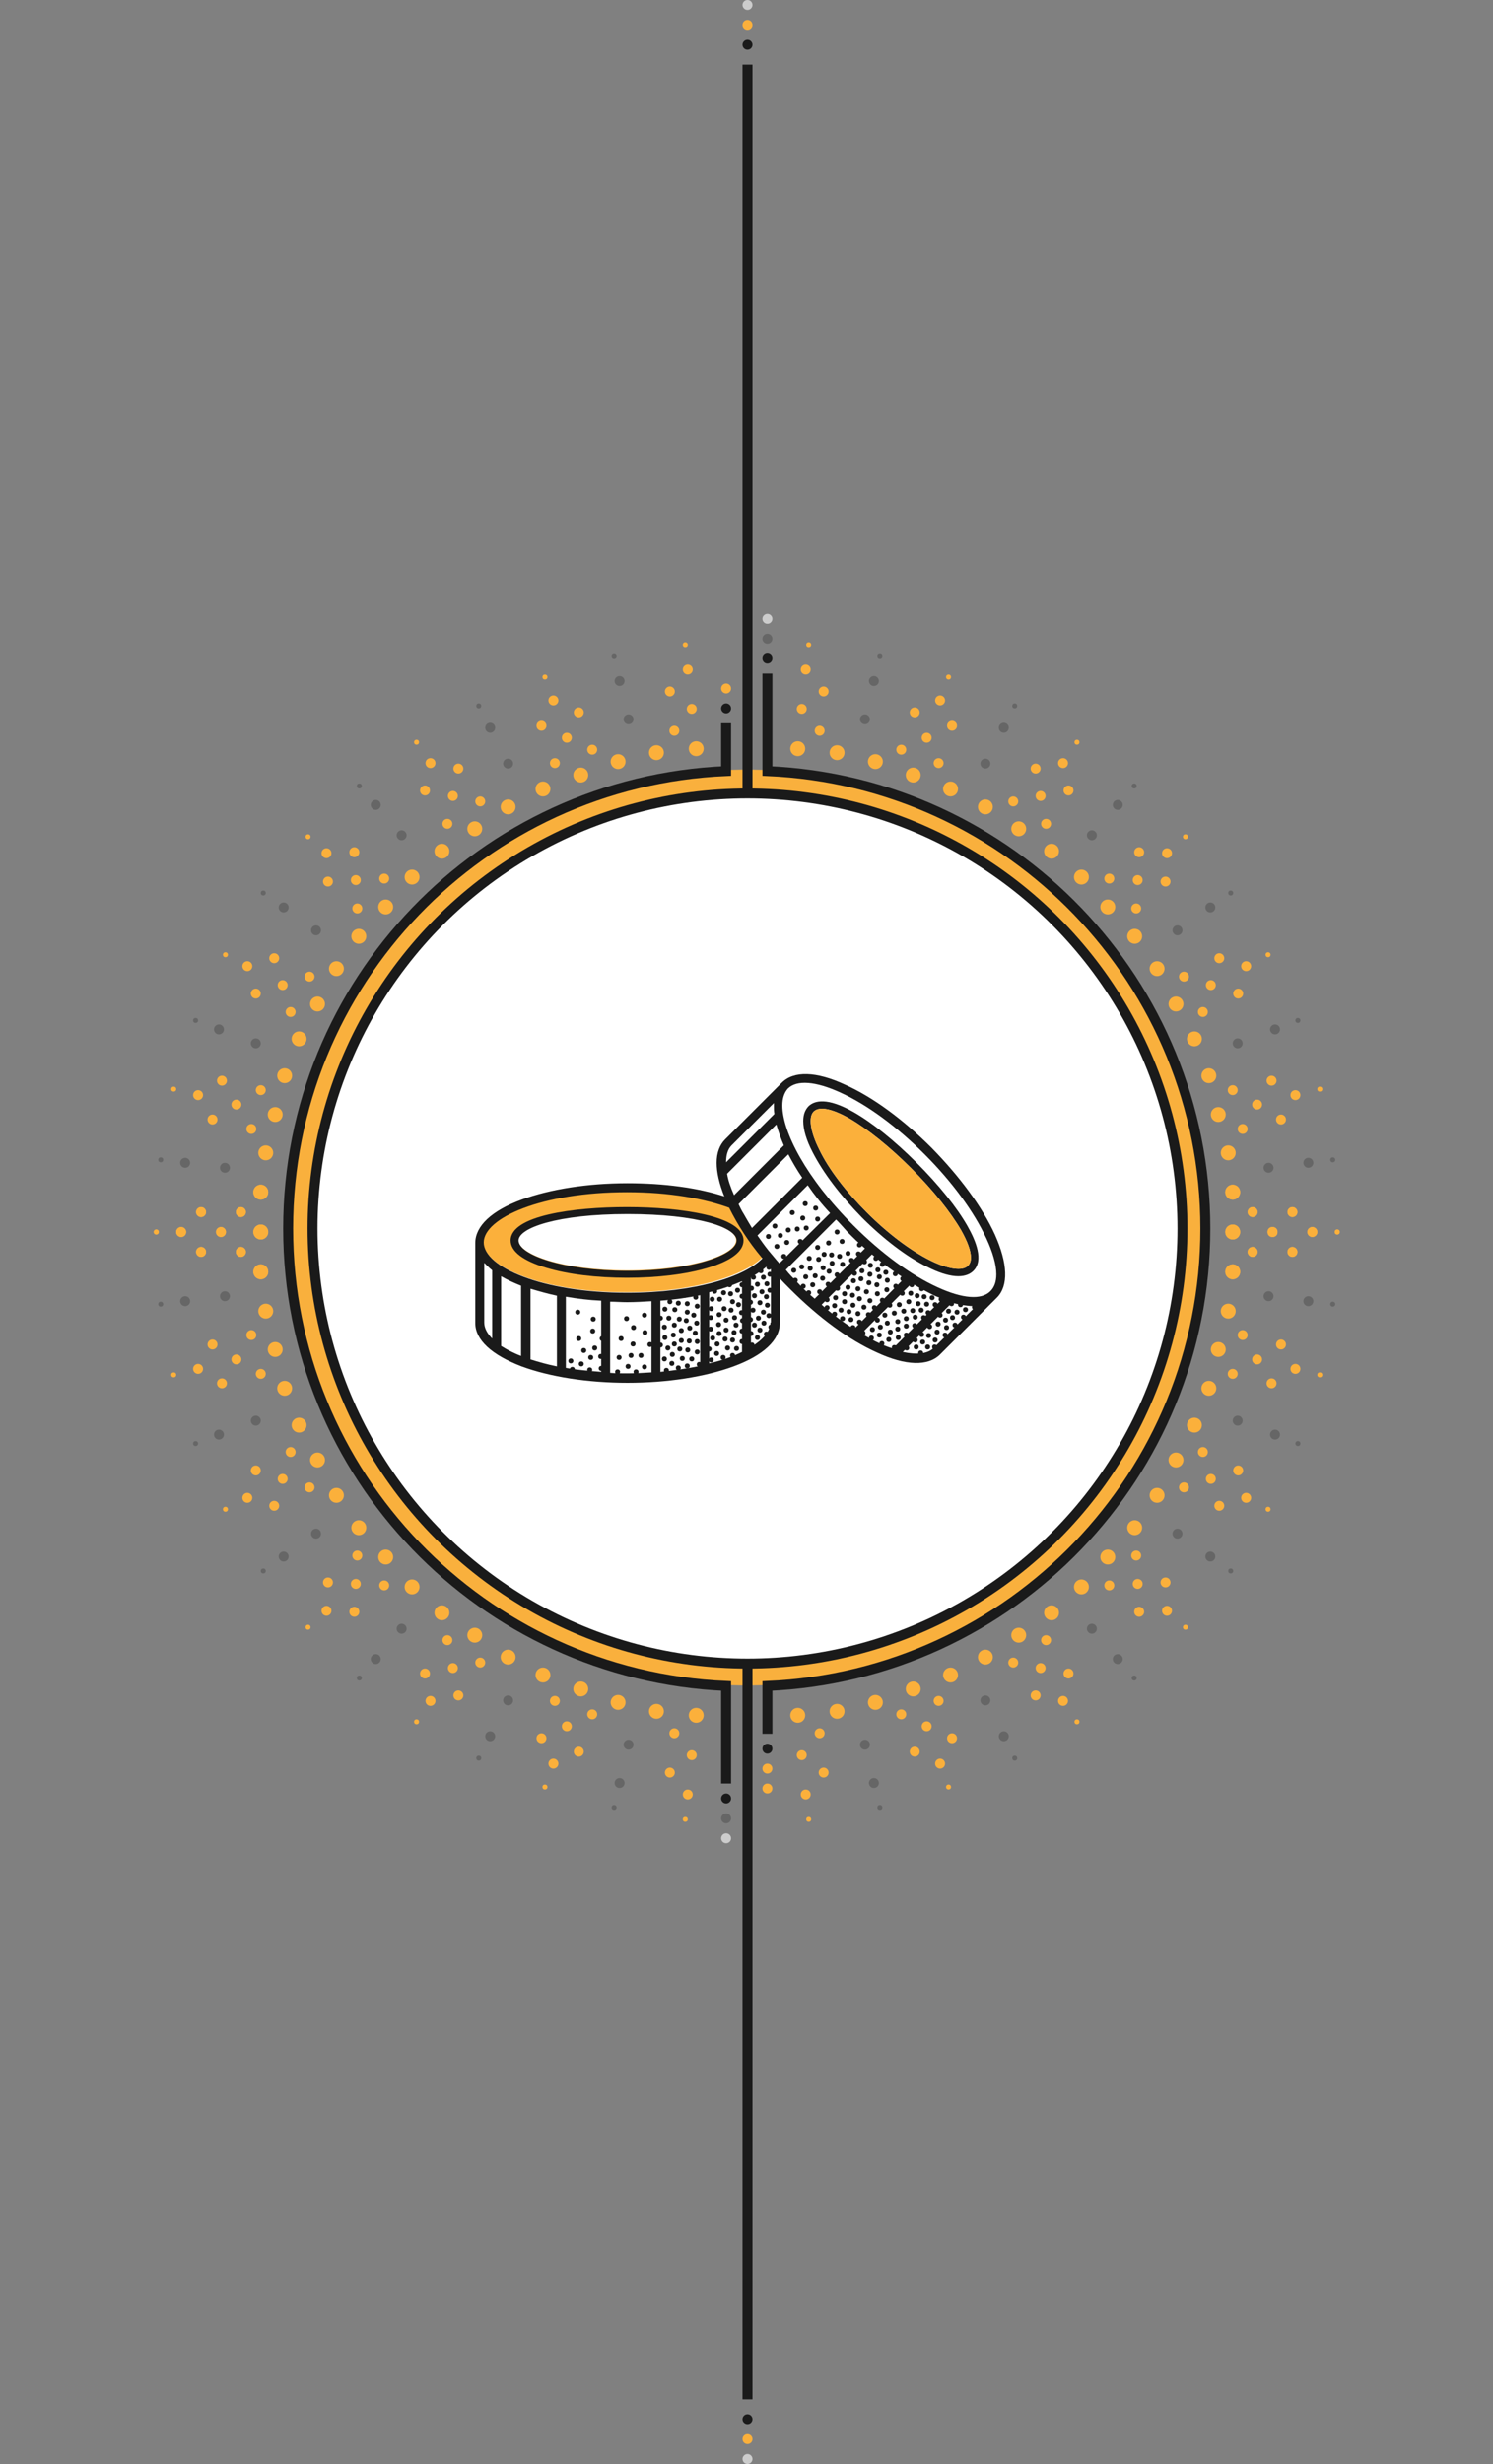 <?xml version="1.0" encoding="utf-8"?>
<!-- Generator: Adobe Illustrator 26.0.3, SVG Export Plug-In . SVG Version: 6.00 Build 0)  -->
<svg version="1.1" id="Ebene_1" xmlns="http://www.w3.org/2000/svg" xmlns:xlink="http://www.w3.org/1999/xlink" x="0px" y="0px"
	 viewBox="0 0 300 495" style="enable-background:new 0 0 300 495;" xml:space="preserve">
<rect x="0" y="0" width="300" height="495" fill="#808080" stroke="none"/>
<style type="text/css">
	.st0{fill:#F9B03D;}
	.st1{fill:#FFFFFF;stroke:#1A1A1A;stroke-width:2;stroke-miterlimit:10;}
	.st2{fill:none;stroke:#1A1A1A;stroke-width:2;stroke-miterlimit:10;}
	.st3{fill:#1A1A1A;}
	.st4{fill:#666666;}
	.st5{fill:#CCCCCC;}
	.st6{fill:#FBB03B;}
</style>
<g id="Ebene_1_00000183960065652900789990000008579135409807249571_">
	<circle class="st0" cx="150" cy="246.6" r="92"/>
	<circle class="st1" cx="150.2" cy="246.8" r="87.4"/>
	<path class="st2" d="M154.2,348.3v-9.6c49-2.1,88-42.4,88-91.9s-39.1-89.8-88-91.9v-19.6 M145.9,145.3v9.6c-49,2.1-88,42.4-88,91.9
		s39.1,89.8,88,91.9v19.6"/>
	<circle class="st3" cx="154.2" cy="132.3" r="1"/>
	<circle class="st4" cx="154.2" cy="128.3" r="1"/>
	<circle class="st5" cx="154.2" cy="124.3" r="1"/>
	<circle class="st3" cx="154.2" cy="351.3" r="1"/>
	<circle class="st3" cx="145.9" cy="361.3" r="1"/>
	<circle class="st4" cx="145.9" cy="365.3" r="1"/>
	<circle class="st5" cx="145.9" cy="369.3" r="1"/>
	<circle class="st3" cx="145.9" cy="142.3" r="1"/>
	<circle class="st6" cx="145.9" cy="138.3" r="1"/>
	<circle class="st6" cx="154.2" cy="355.3" r="1"/>
	<circle class="st6" cx="154.2" cy="359.3" r="1"/>
</g>
<g id="Ebene_2_00000022523134451743872510000004522416354995870908_">
	<circle class="st6" cx="247.7" cy="247.5" r="1.5"/>
	<path class="st6" d="M255.7,246.5c0.6,0,1,0.4,1,1s-0.4,1-1,1s-1-0.4-1-1S255.1,246.5,255.7,246.5z"/>
	<circle class="st6" cx="263.7" cy="247.5" r="1"/>
	<circle class="st6" cx="268.7" cy="247.5" r="0.5"/>
	<circle class="st6" cx="247.7" cy="255.5" r="1.5"/>
	<circle class="st6" cx="247.7" cy="239.5" r="1.5"/>
	<circle class="st6" cx="251.7" cy="251.5" r="1"/>
	<circle class="st6" cx="251.7" cy="243.5" r="1"/>
	<circle class="st6" cx="259.7" cy="251.5" r="1"/>
	<circle class="st6" cx="259.7" cy="243.5" r="1"/>
	<circle class="st6" cx="52.4" cy="247.5" r="1.5"/>
	<circle class="st6" cx="44.4" cy="247.5" r="1"/>
	<circle class="st6" cx="36.4" cy="247.5" r="1"/>
	<circle class="st6" cx="31.4" cy="247.5" r="0.5"/>
	<circle class="st6" cx="52.4" cy="239.5" r="1.5"/>
	<circle class="st6" cx="52.4" cy="255.5" r="1.5"/>
	<circle class="st6" cx="48.4" cy="243.5" r="1"/>
	<circle class="st6" cx="48.4" cy="251.5" r="1"/>
	<circle class="st6" cx="40.4" cy="243.5" r="1"/>
	<circle class="st6" cx="40.4" cy="251.5" r="1"/>
	<g>
		<circle class="st6" cx="244.8" cy="223.9" r="1.5"/>
		<circle class="st6" cx="252.6" cy="221.9" r="1"/>
		<circle class="st6" cx="260.3" cy="220" r="1"/>
		<circle class="st6" cx="265.2" cy="218.8" r="0.5"/>
		<circle class="st6" cx="246.8" cy="231.6" r="1.5"/>
		<circle class="st6" cx="242.9" cy="216.1" r="1.5"/>
		<circle class="st6" cx="249.7" cy="226.8" r="1"/>
		<circle class="st6" cx="247.7" cy="219" r="1"/>
		<circle class="st6" cx="257.4" cy="224.9" r="1"/>
		<circle class="st6" cx="255.5" cy="217.1" r="1"/>
		<g>
			<circle class="st6" cx="55.3" cy="271.1" r="1.5"/>
			<circle class="st6" cx="47.5" cy="273.1" r="1"/>
			<circle class="st6" cx="39.8" cy="275" r="1"/>
			<circle class="st6" cx="34.9" cy="276.2" r="0.5"/>
			<circle class="st6" cx="53.4" cy="263.4" r="1.5"/>
			<circle class="st6" cx="57.2" cy="278.9" r="1.5"/>
			<circle class="st6" cx="50.5" cy="268.2" r="1"/>
			<circle class="st6" cx="52.4" cy="276" r="1"/>
			<circle class="st6" cx="42.7" cy="270.1" r="1"/>
			<circle class="st6" cx="44.6" cy="277.9" r="1"/>
		</g>
	</g>
	<g>
		<circle class="st6" cx="236.3" cy="201.7" r="1.5"/>
		<circle class="st6" cx="243.3" cy="197.9" r="1"/>
		<circle class="st6" cx="250.4" cy="194.1" r="1"/>
		<circle class="st6" cx="254.8" cy="191.8" r="0.5"/>
		<circle class="st6" cx="240" cy="208.7" r="1.5"/>
		<circle class="st6" cx="232.5" cy="194.6" r="1.5"/>
		<circle class="st6" cx="241.7" cy="203.3" r="1"/>
		<circle class="st6" cx="237.9" cy="196.2" r="1"/>
		<circle class="st6" cx="248.8" cy="199.6" r="1"/>
		<circle class="st6" cx="245" cy="192.5" r="1"/>
		<g>
			<circle class="st6" cx="63.8" cy="293.3" r="1.5"/>
			<circle class="st6" cx="56.8" cy="297.1" r="1"/>
			<circle class="st6" cx="49.7" cy="300.9" r="1"/>
			<circle class="st6" cx="45.3" cy="303.2" r="0.5"/>
			<circle class="st6" cx="60.1" cy="286.3" r="1.5"/>
			<circle class="st6" cx="67.6" cy="300.4" r="1.5"/>
			<circle class="st6" cx="58.4" cy="291.7" r="1"/>
			<circle class="st6" cx="62.2" cy="298.8" r="1"/>
			<circle class="st6" cx="51.4" cy="295.4" r="1"/>
			<circle class="st6" cx="55.1" cy="302.5" r="1"/>
		</g>
	</g>
	<g>
		<circle class="st6" cx="222.6" cy="182.2" r="1.5"/>
		<circle class="st6" cx="228.6" cy="176.8" r="1"/>
		<circle class="st6" cx="234.5" cy="171.4" r="1"/>
		<circle class="st6" cx="238.2" cy="168.1" r="0.5"/>
		<circle class="st6" cx="228" cy="188.1" r="1.5"/>
		<circle class="st6" cx="217.3" cy="176.2" r="1.5"/>
		<circle class="st6" cx="228.3" cy="182.5" r="1"/>
		<circle class="st6" cx="222.9" cy="176.5" r="1"/>
		<circle class="st6" cx="234.2" cy="177.1" r="1"/>
		<circle class="st6" cx="228.9" cy="171.2" r="1"/>
		<g>
			<circle class="st6" cx="77.5" cy="312.8" r="1.5"/>
			<circle class="st6" cx="71.5" cy="318.2" r="1"/>
			<circle class="st6" cx="65.6" cy="323.6" r="1"/>
			<circle class="st6" cx="61.9" cy="326.9" r="0.5"/>
			<circle class="st6" cx="72.1" cy="306.9" r="1.5"/>
			<circle class="st6" cx="82.8" cy="318.8" r="1.5"/>
			<circle class="st6" cx="71.8" cy="312.5" r="1"/>
			<circle class="st6" cx="77.2" cy="318.5" r="1"/>
			<circle class="st6" cx="65.9" cy="317.9" r="1"/>
			<circle class="st6" cx="71.2" cy="323.8" r="1"/>
		</g>
	</g>
	<g>
		<circle class="st6" cx="204.7" cy="166.5" r="1.5"/>
		<circle class="st6" cx="209.1" cy="159.9" r="1"/>
		<circle class="st6" cx="213.6" cy="153.3" r="1"/>
		<circle class="st6" cx="216.4" cy="149.1" r="0.5"/>
		<circle class="st6" cx="211.3" cy="171" r="1.5"/>
		<circle class="st6" cx="198" cy="162.1" r="1.5"/>
		<circle class="st6" cx="210.2" cy="165.5" r="1"/>
		<circle class="st6" cx="203.6" cy="161" r="1"/>
		<circle class="st6" cx="214.7" cy="158.8" r="1"/>
		<circle class="st6" cx="208.1" cy="154.4" r="1"/>
		<g>
			<circle class="st6" cx="95.4" cy="328.5" r="1.5"/>
			<circle class="st6" cx="91" cy="335.1" r="1"/>
			<circle class="st6" cx="86.5" cy="341.7" r="1"/>
			<circle class="st6" cx="83.7" cy="345.9" r="0.5"/>
			<circle class="st6" cx="88.8" cy="324" r="1.5"/>
			<circle class="st6" cx="102.1" cy="332.9" r="1.5"/>
			<circle class="st6" cx="89.9" cy="329.5" r="1"/>
			<circle class="st6" cx="96.5" cy="334" r="1"/>
			<circle class="st6" cx="85.4" cy="336.2" r="1"/>
			<circle class="st6" cx="92.1" cy="340.6" r="1"/>
		</g>
	</g>
	<g>
		<circle class="st6" cx="183.5" cy="155.7" r="1.5"/>
		<circle class="st6" cx="186.2" cy="148.2" r="1"/>
		<circle class="st6" cx="188.9" cy="140.7" r="1"/>
		<circle class="st6" cx="190.6" cy="136" r="0.5"/>
		<circle class="st6" cx="191" cy="158.5" r="1.5"/>
		<circle class="st6" cx="175.9" cy="153" r="1.5"/>
		<circle class="st6" cx="188.6" cy="153.3" r="1"/>
		<circle class="st6" cx="181.1" cy="150.6" r="1"/>
		<circle class="st6" cx="191.3" cy="145.8" r="1"/>
		<circle class="st6" cx="183.8" cy="143.1" r="1"/>
		<g>
			<circle class="st6" cx="116.7" cy="339.3" r="1.5"/>
			<circle class="st6" cx="113.9" cy="346.8" r="1"/>
			<circle class="st6" cx="111.2" cy="354.3" r="1"/>
			<circle class="st6" cx="109.5" cy="359" r="0.5"/>
			<circle class="st6" cx="109.1" cy="336.5" r="1.5"/>
			<circle class="st6" cx="124.2" cy="342" r="1.5"/>
			<circle class="st6" cx="111.5" cy="341.7" r="1"/>
			<circle class="st6" cx="119" cy="344.4" r="1"/>
			<circle class="st6" cx="108.8" cy="349.2" r="1"/>
			<circle class="st6" cx="116.3" cy="351.9" r="1"/>
		</g>
	</g>
	<g>
		<circle class="st6" cx="52.4" cy="247.5" r="1.5"/>
		<circle class="st6" cx="44.4" cy="247.5" r="1"/>
		<circle class="st6" cx="36.4" cy="247.5" r="1"/>
		<circle class="st6" cx="31.4" cy="247.5" r="0.5"/>
		<circle class="st6" cx="52.4" cy="255.5" r="1.5"/>
		<circle class="st6" cx="52.4" cy="239.5" r="1.5"/>
		<circle class="st6" cx="48.4" cy="251.5" r="1"/>
		<circle class="st6" cx="48.4" cy="243.5" r="1"/>
		<circle class="st6" cx="40.4" cy="251.5" r="1"/>
		<circle class="st6" cx="40.4" cy="243.5" r="1"/>
		<g>
			<circle class="st6" cx="247.7" cy="247.5" r="1.5"/>
			<path class="st6" d="M255.7,246.5c0.6,0,1,0.4,1,1s-0.4,1-1,1s-1-0.4-1-1S255.1,246.5,255.7,246.5z"/>
			<circle class="st6" cx="263.7" cy="247.5" r="1"/>
			<circle class="st6" cx="268.7" cy="247.5" r="0.5"/>
			<circle class="st6" cx="247.7" cy="239.5" r="1.5"/>
			<circle class="st6" cx="247.7" cy="255.5" r="1.5"/>
			<circle class="st6" cx="251.7" cy="243.5" r="1"/>
			<circle class="st6" cx="251.7" cy="251.5" r="1"/>
			<circle class="st6" cx="259.7" cy="243.5" r="1"/>
			<circle class="st6" cx="259.7" cy="251.5" r="1"/>
		</g>
	</g>
	<g>
		<circle class="st6" cx="55.3" cy="223.9" r="1.5"/>
		<circle class="st6" cx="47.5" cy="221.9" r="1"/>
		<circle class="st6" cx="39.8" cy="220" r="1"/>
		<circle class="st6" cx="34.9" cy="218.8" r="0.5"/>
		<circle class="st6" cx="53.4" cy="231.6" r="1.5"/>
		<circle class="st6" cx="57.2" cy="216.1" r="1.5"/>
		<circle class="st6" cx="50.5" cy="226.8" r="1"/>
		<circle class="st6" cx="52.4" cy="219" r="1"/>
		<circle class="st6" cx="42.7" cy="224.9" r="1"/>
		<circle class="st6" cx="44.6" cy="217.1" r="1"/>
		<g>
			<circle class="st6" cx="244.8" cy="271.1" r="1.5"/>
			<circle class="st6" cx="252.6" cy="273.1" r="1"/>
			<circle class="st6" cx="260.3" cy="275" r="1"/>
			<circle class="st6" cx="265.2" cy="276.2" r="0.5"/>
			<circle class="st6" cx="246.8" cy="263.4" r="1.5"/>
			<circle class="st6" cx="242.9" cy="278.9" r="1.5"/>
			<circle class="st6" cx="249.7" cy="268.2" r="1"/>
			<circle class="st6" cx="247.7" cy="276" r="1"/>
			<circle class="st6" cx="257.4" cy="270.1" r="1"/>
			<circle class="st6" cx="255.5" cy="277.9" r="1"/>
		</g>
	</g>
	<g>
		<circle class="st6" cx="63.8" cy="201.7" r="1.5"/>
		<circle class="st6" cx="56.8" cy="197.9" r="1"/>
		<circle class="st6" cx="49.7" cy="194.1" r="1"/>
		<circle class="st6" cx="45.3" cy="191.8" r="0.5"/>
		<circle class="st6" cx="60.1" cy="208.7" r="1.5"/>
		<circle class="st6" cx="67.6" cy="194.6" r="1.5"/>
		<circle class="st6" cx="58.4" cy="203.3" r="1"/>
		<circle class="st6" cx="62.2" cy="196.2" r="1"/>
		<circle class="st6" cx="51.4" cy="199.6" r="1"/>
		<circle class="st6" cx="55.1" cy="192.5" r="1"/>
		<g>
			<circle class="st6" cx="236.3" cy="293.3" r="1.5"/>
			<circle class="st6" cx="243.3" cy="297.1" r="1"/>
			<circle class="st6" cx="250.4" cy="300.9" r="1"/>
			<circle class="st6" cx="254.8" cy="303.2" r="0.5"/>
			<circle class="st6" cx="240" cy="286.3" r="1.5"/>
			<circle class="st6" cx="232.5" cy="300.4" r="1.5"/>
			<circle class="st6" cx="241.7" cy="291.7" r="1"/>
			<circle class="st6" cx="237.9" cy="298.8" r="1"/>
			<circle class="st6" cx="248.8" cy="295.4" r="1"/>
			<circle class="st6" cx="245" cy="302.5" r="1"/>
		</g>
	</g>
	<g>
		<circle class="st6" cx="77.5" cy="182.2" r="1.5"/>
		<circle class="st6" cx="71.5" cy="176.8" r="1"/>
		<circle class="st6" cx="65.6" cy="171.4" r="1"/>
		<circle class="st6" cx="61.9" cy="168.1" r="0.5"/>
		<circle class="st6" cx="72.1" cy="188.1" r="1.5"/>
		<circle class="st6" cx="82.8" cy="176.2" r="1.5"/>
		<circle class="st6" cx="71.8" cy="182.5" r="1"/>
		<circle class="st6" cx="77.2" cy="176.5" r="1"/>
		<circle class="st6" cx="65.9" cy="177.1" r="1"/>
		<circle class="st6" cx="71.2" cy="171.2" r="1"/>
		<g>
			<circle class="st6" cx="222.6" cy="312.8" r="1.5"/>
			<circle class="st6" cx="228.6" cy="318.2" r="1"/>
			<circle class="st6" cx="234.5" cy="323.6" r="1"/>
			<circle class="st6" cx="238.2" cy="326.9" r="0.5"/>
			<circle class="st6" cx="228" cy="306.9" r="1.5"/>
			<circle class="st6" cx="217.3" cy="318.8" r="1.5"/>
			<circle class="st6" cx="228.3" cy="312.5" r="1"/>
			<circle class="st6" cx="222.9" cy="318.5" r="1"/>
			<circle class="st6" cx="234.2" cy="317.9" r="1"/>
			<circle class="st6" cx="228.9" cy="323.8" r="1"/>
		</g>
	</g>
	<g>
		<circle class="st6" cx="95.4" cy="166.5" r="1.5"/>
		<circle class="st6" cx="91" cy="159.9" r="1"/>
		<circle class="st6" cx="86.5" cy="153.3" r="1"/>
		<circle class="st6" cx="83.7" cy="149.1" r="0.5"/>
		<circle class="st6" cx="88.8" cy="171" r="1.5"/>
		<circle class="st6" cx="102.1" cy="162.1" r="1.5"/>
		<circle class="st6" cx="89.9" cy="165.5" r="1"/>
		<circle class="st6" cx="96.5" cy="161" r="1"/>
		<circle class="st6" cx="85.4" cy="158.8" r="1"/>
		<circle class="st6" cx="92.1" cy="154.4" r="1"/>
		<g>
			<circle class="st6" cx="204.7" cy="328.5" r="1.5"/>
			<circle class="st6" cx="209.1" cy="335.1" r="1"/>
			<circle class="st6" cx="213.6" cy="341.7" r="1"/>
			<circle class="st6" cx="216.4" cy="345.9" r="0.5"/>
			<circle class="st6" cx="211.3" cy="324" r="1.5"/>
			<circle class="st6" cx="198" cy="332.9" r="1.5"/>
			<circle class="st6" cx="210.2" cy="329.5" r="1"/>
			<circle class="st6" cx="203.6" cy="334" r="1"/>
			<circle class="st6" cx="214.7" cy="336.2" r="1"/>
			<circle class="st6" cx="208.1" cy="340.6" r="1"/>
		</g>
	</g>
	<g>
		<circle class="st6" cx="116.7" cy="155.7" r="1.5"/>
		<circle class="st6" cx="113.9" cy="148.2" r="1"/>
		<circle class="st6" cx="111.2" cy="140.7" r="1"/>
		<circle class="st6" cx="109.5" cy="136" r="0.5"/>
		<circle class="st6" cx="109.1" cy="158.5" r="1.5"/>
		<circle class="st6" cx="124.2" cy="153" r="1.5"/>
		<circle class="st6" cx="111.5" cy="153.3" r="1"/>
		<circle class="st6" cx="119" cy="150.6" r="1"/>
		<circle class="st6" cx="108.8" cy="145.8" r="1"/>
		<circle class="st6" cx="116.3" cy="143.1" r="1"/>
		<g>
			<circle class="st6" cx="183.5" cy="339.3" r="1.5"/>
			<circle class="st6" cx="186.2" cy="346.8" r="1"/>
			<circle class="st6" cx="188.9" cy="354.3" r="1"/>
			<circle class="st6" cx="190.6" cy="359" r="0.5"/>
			<circle class="st6" cx="191" cy="336.5" r="1.5"/>
			<circle class="st6" cx="175.9" cy="342" r="1.5"/>
			<circle class="st6" cx="188.6" cy="341.7" r="1"/>
			<circle class="st6" cx="181.1" cy="344.4" r="1"/>
			<circle class="st6" cx="191.3" cy="349.2" r="1"/>
			<circle class="st6" cx="183.8" cy="351.9" r="1"/>
		</g>
	</g>
	<g>
		<circle class="st6" cx="160.3" cy="150.4" r="1.5"/>
		<circle class="st6" cx="161.1" cy="142.4" r="1"/>
		<circle class="st6" cx="161.9" cy="134.5" r="1"/>
		<circle class="st6" cx="162.5" cy="129.5" r="0.5"/>
		<circle class="st6" cx="168.2" cy="151.2" r="1.5"/>
		<circle class="st6" cx="164.7" cy="146.8" r="1"/>
		<circle class="st6" cx="165.5" cy="138.9" r="1"/>
		<g>
			<circle class="st6" cx="139.9" cy="344.6" r="1.5"/>
			<circle class="st6" cx="139" cy="352.6" r="1"/>
			<circle class="st6" cx="138.2" cy="360.5" r="1"/>
			<circle class="st6" cx="137.7" cy="365.5" r="0.5"/>
			<circle class="st6" cx="131.9" cy="343.8" r="1.5"/>
			<circle class="st6" cx="135.5" cy="348.2" r="1"/>
			<circle class="st6" cx="134.6" cy="356.1" r="1"/>
		</g>
	</g>
	<g>
		<circle class="st6" cx="139.9" cy="150.4" r="1.5"/>
		<circle class="st6" cx="139" cy="142.4" r="1"/>
		<circle class="st6" cx="138.2" cy="134.5" r="1"/>
		<circle class="st6" cx="137.7" cy="129.5" r="0.5"/>
		<circle class="st6" cx="131.9" cy="151.2" r="1.5"/>
		<circle class="st6" cx="135.5" cy="146.8" r="1"/>
		<circle class="st6" cx="134.6" cy="138.9" r="1"/>
		<g>
			<circle class="st6" cx="160.3" cy="344.6" r="1.5"/>
			<circle class="st6" cx="161.1" cy="352.6" r="1"/>
			<circle class="st6" cx="161.9" cy="360.5" r="1"/>
			<circle class="st6" cx="162.5" cy="365.5" r="0.5"/>
			<circle class="st6" cx="168.2" cy="343.8" r="1.5"/>
			<circle class="st6" cx="164.7" cy="348.2" r="1"/>
			<circle class="st6" cx="165.5" cy="356.1" r="1"/>
		</g>
	</g>
	<g>
		<circle class="st4" cx="45.2" cy="234.6" r="1"/>
		<circle class="st4" cx="37.2" cy="233.6" r="1"/>
		<circle class="st4" cx="32.3" cy="233" r="0.5"/>
		<circle class="st4" cx="254.9" cy="260.4" r="1"/>
		<circle class="st4" cx="262.9" cy="261.4" r="1"/>
		<circle class="st4" cx="267.8" cy="262" r="0.5"/>
		<g>
			<circle class="st4" cx="51.4" cy="209.6" r="1"/>
			<circle class="st4" cx="44" cy="206.8" r="1"/>
			<circle class="st4" cx="39.3" cy="205" r="0.5"/>
			<circle class="st4" cx="248.7" cy="285.4" r="1"/>
			<circle class="st4" cx="256.2" cy="288.2" r="1"/>
			<circle class="st4" cx="260.8" cy="290" r="0.5"/>
		</g>
		<g>
			<circle class="st4" cx="63.5" cy="186.9" r="1"/>
			<circle class="st4" cx="57" cy="182.3" r="1"/>
			<circle class="st4" cx="52.9" cy="179.4" r="0.5"/>
			<circle class="st4" cx="236.6" cy="308.1" r="1"/>
			<circle class="st4" cx="243.2" cy="312.7" r="1"/>
			<circle class="st4" cx="247.3" cy="315.6" r="0.5"/>
		</g>
		<g>
			<circle class="st4" cx="80.7" cy="167.8" r="1"/>
			<circle class="st4" cx="75.5" cy="161.7" r="1"/>
			<circle class="st4" cx="72.2" cy="157.9" r="0.5"/>
			<circle class="st4" cx="219.4" cy="327.2" r="1"/>
			<circle class="st4" cx="224.6" cy="333.3" r="1"/>
			<circle class="st4" cx="227.9" cy="337.1" r="0.5"/>
		</g>
		<g>
			<circle class="st4" cx="102.1" cy="153.4" r="1"/>
			<circle class="st4" cx="98.5" cy="146.2" r="1"/>
			<circle class="st4" cx="96.2" cy="141.8" r="0.5"/>
			<circle class="st4" cx="198" cy="341.6" r="1"/>
			<circle class="st4" cx="201.7" cy="348.8" r="1"/>
			<circle class="st4" cx="203.9" cy="353.2" r="0.5"/>
		</g>
		<g>
			<circle class="st4" cx="126.3" cy="144.5" r="1"/>
			<circle class="st4" cx="124.5" cy="136.8" r="1"/>
			<circle class="st4" cx="123.4" cy="131.9" r="0.5"/>
			<circle class="st4" cx="173.8" cy="350.5" r="1"/>
			<circle class="st4" cx="175.6" cy="358.2" r="1"/>
			<circle class="st4" cx="176.8" cy="363.1" r="0.5"/>
		</g>
		<g>
			<circle class="st4" cx="254.9" cy="234.6" r="1"/>
			<circle class="st4" cx="262.9" cy="233.6" r="1"/>
			<circle class="st4" cx="267.8" cy="233" r="0.5"/>
			<circle class="st4" cx="45.2" cy="260.4" r="1"/>
			<circle class="st4" cx="37.2" cy="261.4" r="1"/>
			<circle class="st4" cx="32.3" cy="262" r="0.5"/>
			<g>
				<circle class="st4" cx="248.7" cy="209.6" r="1"/>
				<circle class="st4" cx="256.2" cy="206.8" r="1"/>
				<circle class="st4" cx="260.8" cy="205" r="0.5"/>
				<circle class="st4" cx="51.4" cy="285.4" r="1"/>
				<circle class="st4" cx="44" cy="288.2" r="1"/>
				<circle class="st4" cx="39.3" cy="290" r="0.5"/>
			</g>
			<g>
				<circle class="st4" cx="236.6" cy="186.9" r="1"/>
				<circle class="st4" cx="243.2" cy="182.3" r="1"/>
				<circle class="st4" cx="247.3" cy="179.4" r="0.5"/>
				<circle class="st4" cx="63.5" cy="308.1" r="1"/>
				<circle class="st4" cx="57" cy="312.7" r="1"/>
				<circle class="st4" cx="52.9" cy="315.6" r="0.5"/>
			</g>
			<g>
				<circle class="st4" cx="219.4" cy="167.8" r="1"/>
				<circle class="st4" cx="224.6" cy="161.7" r="1"/>
				<circle class="st4" cx="227.9" cy="157.9" r="0.5"/>
				<circle class="st4" cx="80.7" cy="327.2" r="1"/>
				<circle class="st4" cx="75.5" cy="333.3" r="1"/>
				<circle class="st4" cx="72.2" cy="337.1" r="0.5"/>
			</g>
			<g>
				<circle class="st4" cx="198" cy="153.4" r="1"/>
				<circle class="st4" cx="201.7" cy="146.2" r="1"/>
				<circle class="st4" cx="203.9" cy="141.8" r="0.5"/>
				<circle class="st4" cx="102.1" cy="341.6" r="1"/>
				<circle class="st4" cx="98.5" cy="348.8" r="1"/>
				<circle class="st4" cx="96.2" cy="353.2" r="0.5"/>
			</g>
			<g>
				<circle class="st4" cx="173.8" cy="144.5" r="1"/>
				<circle class="st4" cx="175.6" cy="136.8" r="1"/>
				<circle class="st4" cx="176.8" cy="131.9" r="0.5"/>
				<circle class="st4" cx="126.3" cy="350.5" r="1"/>
				<circle class="st4" cx="124.5" cy="358.2" r="1"/>
				<circle class="st4" cx="123.4" cy="363.1" r="0.5"/>
			</g>
		</g>
	</g>
</g>
<g>
	<circle class="st3" cx="154.5" cy="264.3" r="0.5"/>
	<circle class="st3" cx="153.4" cy="263.6" r="0.5"/>
	<circle class="st3" cx="154.2" cy="262.2" r="0.5"/>
	<circle class="st3" cx="154" cy="260.5" r="0.5"/>
	<circle class="st3" cx="153.5" cy="265.8" r="0.5"/>
	<circle class="st3" cx="154.9" cy="266.6" r="0.5"/>
	<circle class="st3" cx="150.9" cy="267.9" r="0.5"/>
	<circle class="st3" cx="150.8" cy="265.1" r="0.5"/>
	<circle class="st3" cx="152.4" cy="264.8" r="0.5"/>
	<circle class="st3" cx="151.6" cy="266.2" r="0.5"/>
	<circle class="st3" cx="149.1" cy="269.5" r="0.5"/>
	<circle class="st3" cx="148" cy="270.9" r="0.5"/>
	<circle class="st3" cx="146.2" cy="270.8" r="0.5"/>
	<circle class="st3" cx="144" cy="271.9" r="0.5"/>
	<circle class="st3" cx="144.1" cy="270" r="0.5"/>
	<circle class="st3" cx="142.5" cy="271" r="0.5"/>
	<circle class="st3" cx="128.8" cy="272.3" r="0.5"/>
	<circle class="st3" cx="126.2" cy="274.5" r="0.5"/>
	<circle class="st3" cx="142.9" cy="273.2" r="0.5"/>
	<circle class="st3" cx="129.5" cy="274.6" r="0.5"/>
	<circle class="st3" cx="145.3" cy="272.7" r="0.5"/>
	<circle class="st3" cx="145.7" cy="269" r="0.5"/>
	<circle class="st3" cx="144.4" cy="266.1" r="0.5"/>
	<circle class="st3" cx="142.8" cy="267" r="0.5"/>
	<circle class="st3" cx="144.5" cy="267.9" r="0.5"/>
	<circle class="st3" cx="143.2" cy="268.8" r="0.5"/>
	<circle class="st3" cx="130.6" cy="270.1" r="0.5"/>
	<circle class="st3" cx="127.2" cy="270" r="0.5"/>
	<circle class="st3" cx="144.5" cy="264.1" r="0.5"/>
	<circle class="st3" cx="142.8" cy="264.7" r="0.5"/>
	<circle class="st3" cx="145.5" cy="262.9" r="0.5"/>
	<circle class="st3" cx="144.6" cy="261" r="0.5"/>
	<circle class="st3" cx="143.1" cy="261" r="0.5"/>
	<circle class="st3" cx="145.4" cy="259.7" r="0.5"/>
	<circle class="st3" cx="146.8" cy="259.9" r="0.5"/>
	<circle class="st3" cx="146.6" cy="258.1" r="0.5"/>
	<circle class="st3" cx="143.6" cy="259.4" r="0.5"/>
	<circle class="st3" cx="142.9" cy="262.9" r="0.5"/>
	<circle class="st3" cx="126.8" cy="272.3" r="0.5"/>
	<circle class="st3" cx="129.6" cy="267.7" r="0.5"/>
	<circle class="st3" cx="124.8" cy="268.9" r="0.5"/>
	<circle class="st3" cx="127.3" cy="266.7" r="0.5"/>
	<circle class="st3" cx="127.8" cy="275.6" r="0.5"/>
	<circle class="st3" cx="129.5" cy="264.2" r="0.5"/>
	<circle class="st3" cx="125.9" cy="264.9" r="0.5"/>
	<circle class="st3" cx="119.1" cy="267.4" r="0.5"/>
	<circle class="st3" cx="121" cy="268.9" r="0.5"/>
	<circle class="st3" cx="116.3" cy="268.9" r="0.5"/>
	<circle class="st3" cx="119.2" cy="265" r="0.5"/>
	<circle class="st3" cx="116.1" cy="263.6" r="0.5"/>
	<circle class="st3" cx="117.3" cy="271.3" r="0.5"/>
	<circle class="st3" cx="119.5" cy="270.8" r="0.5"/>
	<circle class="st3" cx="120.7" cy="272.5" r="0.5"/>
	<circle class="st3" cx="116.8" cy="274" r="0.5"/>
	<circle class="st3" cx="115" cy="275.1" r="0.5"/>
	<circle class="st3" cx="118.7" cy="272.7" r="0.5"/>
	<circle class="st3" cx="118.5" cy="275.2" r="0.5"/>
	<circle class="st3" cx="120.8" cy="274.9" r="0.5"/>
	<circle class="st3" cx="114.7" cy="273.4" r="0.5"/>
	<circle class="st3" cx="124.4" cy="272.7" r="0.5"/>
	<circle class="st3" cx="124.1" cy="275.6" r="0.5"/>
	<circle class="st3" cx="149.1" cy="267.4" r="0.5"/>
	<circle class="st3" cx="147.5" cy="267.7" r="0.5"/>
	<circle class="st3" cx="147.2" cy="269.2" r="0.5"/>
	<circle class="st3" cx="147.9" cy="266.2" r="0.5"/>
	<circle class="st3" cx="149.2" cy="265.3" r="0.5"/>
	<circle class="st3" cx="146.9" cy="263.2" r="0.5"/>
	<circle class="st3" cx="147.2" cy="261.5" r="0.5"/>
	<circle class="st3" cx="153.4" cy="256.6" r="0.5"/>
	<circle class="st3" cx="152.9" cy="255.3" r="0.5"/>
	<circle class="st3" cx="154.7" cy="256" r="0.5"/>
	<circle class="st3" cx="154.1" cy="257.9" r="0.5"/>
	<circle class="st3" cx="153.1" cy="259.5" r="0.5"/>
	<circle class="st3" cx="151" cy="258.8" r="0.5"/>
	<circle class="st3" cx="152.2" cy="258" r="0.5"/>
	<circle class="st3" cx="151.4" cy="256.6" r="0.5"/>
	<circle class="st3" cx="154.5" cy="254.6" r="0.5"/>
	<circle class="st3" cx="154.7" cy="259.2" r="0.5"/>
	<circle class="st3" cx="148.2" cy="259.2" r="0.5"/>
	<circle class="st3" cx="149.1" cy="258.1" r="0.5"/>
	<circle class="st3" cx="145.9" cy="267.2" r="0.5"/>
	<circle class="st3" cx="145.9" cy="265.2" r="0.5"/>
	<circle class="st3" cx="149" cy="263.7" r="0.5"/>
	<circle class="st3" cx="147.6" cy="264.7" r="0.5"/>
	<circle class="st3" cx="149.1" cy="260.4" r="0.5"/>
	<circle class="st3" cx="148.4" cy="262.1" r="0.5"/>
	<circle class="st3" cx="151.3" cy="263.2" r="0.5"/>
	<circle class="st3" cx="147.2" cy="272.3" r="0.5"/>
	<circle class="st3" cx="154" cy="268" r="0.5"/>
	<circle class="st3" cx="151.1" cy="270.2" r="0.5"/>
	<circle class="st3" cx="152.7" cy="267.2" r="0.5"/>
	<circle class="st3" cx="152.2" cy="268.7" r="0.5"/>
	<circle class="st3" cx="152.7" cy="261.7" r="0.5"/>
	<circle class="st3" cx="150.8" cy="261.6" r="0.5"/>
	<circle class="st3" cx="151.6" cy="260.3" r="0.5"/>
	<circle class="st3" cx="187.8" cy="270.6" r="0.5"/>
	<circle class="st3" cx="182.2" cy="270.8" r="0.5"/>
	<circle class="st3" cx="184.1" cy="270.6" r="0.5"/>
	<circle class="st3" cx="178.6" cy="269.1" r="0.5"/>
	<circle class="st3" cx="175.1" cy="268.8" r="0.5"/>
	<circle class="st3" cx="179.7" cy="270.7" r="0.5"/>
	<circle class="st3" cx="177.2" cy="269.9" r="0.5"/>
	<circle class="st3" cx="182.1" cy="268.2" r="0.5"/>
	<circle class="st3" cx="182.1" cy="266.4" r="0.5"/>
	<circle class="st3" cx="183.8" cy="266.3" r="0.5"/>
	<circle class="st3" cx="178.9" cy="267.6" r="0.5"/>
	<circle class="st3" cx="176.9" cy="266.6" r="0.5"/>
	<circle class="st3" cx="184.3" cy="260.3" r="0.5"/>
	<circle class="st3" cx="183" cy="259.8" r="0.5"/>
	<circle class="st3" cx="185.2" cy="258.9" r="0.5"/>
	<circle class="st3" cx="180.7" cy="262.1" r="0.5"/>
	<circle class="st3" cx="176.7" cy="268.2" r="0.5"/>
	<circle class="st3" cx="175.3" cy="267.1" r="0.5"/>
	<circle class="st3" cx="173.4" cy="267.8" r="0.5"/>
	<circle class="st3" cx="176.3" cy="265.2" r="0.5"/>
	<circle class="st3" cx="174.8" cy="261.3" r="0.5"/>
	<circle class="st3" cx="173.6" cy="262.6" r="0.5"/>
	<circle class="st3" cx="175.7" cy="262.7" r="0.5"/>
	<circle class="st3" cx="179.7" cy="263.8" r="0.5"/>
	<circle class="st3" cx="178.8" cy="262.2" r="0.5"/>
	<circle class="st3" cx="177.8" cy="264.2" r="0.5"/>
	<circle class="st3" cx="176.3" cy="259.9" r="0.5"/>
	<circle class="st3" cx="177.3" cy="261.2" r="0.5"/>
	<circle class="st3" cx="182.6" cy="261.5" r="0.5"/>
	<circle class="st3" cx="181.3" cy="259.8" r="0.5"/>
	<circle class="st3" cx="183.2" cy="258.1" r="0.5"/>
	<circle class="st3" cx="178.3" cy="257.2" r="0.5"/>
	<circle class="st3" cx="178.2" cy="259.1" r="0.5"/>
	<circle class="st3" cx="176.2" cy="258.1" r="0.5"/>
	<circle class="st3" cx="181.4" cy="256.9" r="0.5"/>
	<circle class="st3" cx="180" cy="258.4" r="0.5"/>
	<circle class="st3" cx="179.9" cy="255.9" r="0.5"/>
	<circle class="st3" cx="174.1" cy="259.5" r="0.5"/>
	<circle class="st3" cx="171.3" cy="260.2" r="0.5"/>
	<circle class="st3" cx="169.7" cy="261.5" r="0.5"/>
	<circle class="st3" cx="169.7" cy="259.9" r="0.5"/>
	<circle class="st3" cx="168.3" cy="258.8" r="0.5"/>
	<circle class="st3" cx="174.8" cy="256" r="0.5"/>
	<circle class="st3" cx="173" cy="256.9" r="0.5"/>
	<circle class="st3" cx="174.9" cy="254.2" r="0.5"/>
	<circle class="st3" cx="173.2" cy="255.3" r="0.5"/>
	<circle class="st3" cx="173.7" cy="253.5" r="0.5"/>
	<circle class="st3" cx="176.4" cy="255.1" r="0.5"/>
	<circle class="st3" cx="176" cy="252.8" r="0.5"/>
	<circle class="st3" cx="171.5" cy="257.3" r="0.5"/>
	<path class="st3" d="M171.7,255.3c0.3,0,0.5,0.2,0.5,0.5s-0.2,0.5-0.5,0.5s-0.5-0.2-0.5-0.5S171.4,255.3,171.7,255.3z"/>
	<circle class="st3" cx="162.5" cy="259.7" r="0.5"/>
	<circle class="st3" cx="167.9" cy="260.7" r="0.5"/>
	<circle class="st3" cx="166.2" cy="261.1" r="0.5"/>
	<circle class="st3" cx="166.6" cy="255.4" r="0.5"/>
	<circle class="st3" cx="172.5" cy="251.9" r="0.5"/>
	<circle class="st3" cx="168.2" cy="256.1" r="0.5"/>
	<circle class="st3" cx="166.4" cy="258" r="0.5"/>
	<circle class="st3" cx="161.9" cy="256.5" r="0.5"/>
	<circle class="st3" cx="159.8" cy="257.2" r="0.5"/>
	<circle class="st3" cx="170.4" cy="251.8" r="0.5"/>
	<circle class="st3" cx="172.7" cy="250.1" r="0.5"/>
	<circle class="st3" cx="171.1" cy="253.2" r="0.5"/>
	<circle class="st3" cx="167.1" cy="252.1" r="0.5"/>
	<circle class="st3" cx="166.5" cy="249.7" r="0.5"/>
	<circle class="st3" cx="168.7" cy="252.4" r="0.5"/>
	<circle class="st3" cx="169.2" cy="249.4" r="0.5"/>
	<circle class="st3" cx="161.1" cy="254.5" r="0.5"/>
	<circle class="st3" cx="159.5" cy="255.2" r="0.5"/>
	<circle class="st3" cx="164.5" cy="253" r="0.5"/>
	<circle class="st3" cx="165.6" cy="252" r="0.5"/>
	<circle class="st3" cx="164.3" cy="250.6" r="0.5"/>
	<circle class="st3" cx="158.1" cy="249.6" r="0.5"/>
	<circle class="st3" cx="157.5" cy="252.4" r="0.5"/>
	<circle class="st3" cx="158.4" cy="247.1" r="0.5"/>
	<circle class="st3" cx="155.7" cy="246.3" r="0.5"/>
	<circle class="st3" cx="156.8" cy="248.2" r="0.5"/>
	<circle class="st3" cx="154.4" cy="248.4" r="0.5"/>
	<circle class="st3" cx="160.8" cy="249.4" r="0.5"/>
	<circle class="st3" cx="162" cy="246.7" r="0.5"/>
	<circle class="st3" cx="164.3" cy="244.9" r="0.5"/>
	<circle class="st3" cx="161.3" cy="244.7" r="0.5"/>
	<circle class="st3" cx="163.9" cy="242.7" r="0.5"/>
	<circle class="st3" cx="161.8" cy="241.8" r="0.5"/>
	<circle class="st3" cx="159.2" cy="243.6" r="0.5"/>
	<circle class="st3" cx="160.2" cy="246.9" r="0.5"/>
	<circle class="st3" cx="156.1" cy="250.4" r="0.5"/>
	<circle class="st3" cx="168.2" cy="247.5" r="0.5"/>
	<circle class="st3" cx="167.2" cy="253.8" r="0.5"/>
	<circle class="st3" cx="163.8" cy="256.3" r="0.5"/>
	<circle class="st3" cx="162.8" cy="254.8" r="0.5"/>
	<circle class="st3" cx="165.4" cy="254.7" r="0.5"/>
	<circle class="st3" cx="162.6" cy="252.8" r="0.5"/>
	<circle class="st3" cx="169.3" cy="254" r="0.5"/>
	<circle class="st3" cx="161.4" cy="258.4" r="0.5"/>
	<circle class="st3" cx="164.7" cy="259.5" r="0.5"/>
	<circle class="st3" cx="165.3" cy="256.8" r="0.5"/>
	<circle class="st3" cx="163.3" cy="258.1" r="0.5"/>
	<circle class="st3" cx="169" cy="263.2" r="0.5"/>
	<circle class="st3" cx="167.7" cy="262.3" r="0.5"/>
	<circle class="st3" cx="166.2" cy="262.7" r="0.5"/>
	<circle class="st3" cx="167.7" cy="264" r="0.5"/>
	<circle class="st3" cx="169.3" cy="264.9" r="0.5"/>
	<circle class="st3" cx="170.6" cy="263.5" r="0.5"/>
	<circle class="st3" cx="178.3" cy="265.8" r="0.5"/>
	<circle class="st3" cx="180.5" cy="268.7" r="0.5"/>
	<circle class="st3" cx="180.4" cy="267" r="0.5"/>
	<circle class="st3" cx="180.4" cy="265.5" r="0.5"/>
	<circle class="st3" cx="182.1" cy="264.9" r="0.5"/>
	<circle class="st3" cx="181.6" cy="263.4" r="0.5"/>
	<circle class="st3" cx="183.4" cy="263.3" r="0.5"/>
	<circle class="st3" cx="174.5" cy="264.1" r="0.5"/>
	<circle class="st3" cx="172.7" cy="265.6" r="0.5"/>
	<circle class="st3" cx="171" cy="265.1" r="0.5"/>
	<circle class="st3" cx="171.4" cy="266.7" r="0.5"/>
	<circle class="st3" cx="171.4" cy="262.2" r="0.5"/>
	<circle class="st3" cx="172.7" cy="260.9" r="0.5"/>
	<circle class="st3" cx="172.4" cy="258.9" r="0.5"/>
	<circle class="st3" cx="170.4" cy="258.6" r="0.5"/>
	<circle class="st3" cx="174.6" cy="257.7" r="0.5"/>
	<circle class="st3" cx="176.7" cy="256.5" r="0.5"/>
	<circle class="st3" cx="178" cy="255.6" r="0.5"/>
	<circle class="st3" cx="177.3" cy="254" r="0.5"/>
	<circle class="st3" cx="172.4" cy="263.9" r="0.5"/>
	<circle class="st3" cx="183.9" cy="264.6" r="0.5"/>
	<circle class="st3" cx="185.6" cy="264.7" r="0.5"/>
	<circle class="st3" cx="186.2" cy="262" r="0.5"/>
	<circle class="st3" cx="187.3" cy="260.7" r="0.5"/>
	<circle class="st3" cx="189.1" cy="261" r="0.5"/>
	<circle class="st3" cx="187.9" cy="262.1" r="0.5"/>
	<circle class="st3" cx="184.5" cy="261.9" r="0.5"/>
	<circle class="st3" cx="185.1" cy="263.2" r="0.5"/>
	<circle class="st3" cx="185.7" cy="260.5" r="0.5"/>
	<circle class="st3" cx="186.5" cy="263.7" r="0.5"/>
	<circle class="st3" cx="185" cy="271.8" r="0.5"/>
	<circle class="st3" cx="183.9" cy="269.2" r="0.5"/>
	<circle class="st3" cx="185.4" cy="269.6" r="0.5"/>
	<circle class="st3" cx="186.4" cy="270.6" r="0.5"/>
	<circle class="st3" cx="186.6" cy="268.3" r="0.5"/>
	<circle class="st3" cx="187.9" cy="269.2" r="0.5"/>
	<circle class="st3" cx="186.8" cy="266.5" r="0.5"/>
	<circle class="st3" cx="188.3" cy="267.6" r="0.5"/>
	<circle class="st3" cx="185.2" cy="268.1" r="0.5"/>
	<circle class="st3" cx="190.2" cy="266.7" r="0.5"/>
	<circle class="st3" cx="188.5" cy="266" r="0.5"/>
	<circle class="st3" cx="190" cy="265.2" r="0.5"/>
	<circle class="st3" cx="191.4" cy="264.7" r="0.5"/>
	<circle class="st3" cx="190.6" cy="263.4" r="0.5"/>
	<circle class="st3" cx="191.2" cy="261.9" r="0.5"/>
	<circle class="st3" cx="193.6" cy="264.6" r="0.5"/>
	<circle class="st3" cx="192.3" cy="263.6" r="0.5"/>
	<circle class="st3" cx="195.8" cy="262.6" r="0.5"/>
	<circle class="st3" cx="194" cy="263.1" r="0.5"/>
	<circle class="st3" cx="193" cy="262.1" r="0.5"/>
	<circle class="st3" cx="191.9" cy="266.2" r="0.5"/>
	<circle class="st3" cx="189.9" cy="268.2" r="0.5"/>
	<circle class="st3" cx="188.9" cy="264.2" r="0.5"/>
	<circle class="st3" cx="140.1" cy="271.6" r="0.5"/>
	<circle class="st3" cx="139" cy="273" r="0.5"/>
	<circle class="st3" cx="140.5" cy="274.1" r="0.5"/>
	<circle class="st3" cx="137.1" cy="272.9" r="0.5"/>
	<circle class="st3" cx="135" cy="273.9" r="0.5"/>
	<circle class="st3" cx="135.1" cy="272.1" r="0.5"/>
	<circle class="st3" cx="133.5" cy="273" r="0.5"/>
	<circle class="st3" cx="133.9" cy="275.3" r="0.5"/>
	<circle class="st3" cx="136.3" cy="274.8" r="0.5"/>
	<circle class="st3" cx="136.6" cy="271" r="0.5"/>
	<circle class="st3" cx="135.3" cy="268.2" r="0.5"/>
	<circle class="st3" cx="133.6" cy="268.7" r="0.5"/>
	<circle class="st3" cx="135.5" cy="270" r="0.5"/>
	<circle class="st3" cx="134.2" cy="270.8" r="0.5"/>
	<circle class="st3" cx="132.7" cy="270.2" r="0.5"/>
	<circle class="st3" cx="135.5" cy="266.2" r="0.5"/>
	<circle class="st3" cx="133.5" cy="266.6" r="0.5"/>
	<circle class="st3" cx="132.7" cy="264.8" r="0.5"/>
	<circle class="st3" cx="136.5" cy="265" r="0.5"/>
	<circle class="st3" cx="135.6" cy="263.1" r="0.5"/>
	<circle class="st3" cx="133.6" cy="263" r="0.5"/>
	<circle class="st3" cx="136.3" cy="261.8" r="0.5"/>
	<circle class="st3" cx="138.1" cy="261.9" r="0.5"/>
	<circle class="st3" cx="137.6" cy="260.2" r="0.5"/>
	<circle class="st3" cx="134.6" cy="261.5" r="0.5"/>
	<circle class="st3" cx="134.4" cy="264.8" r="0.5"/>
	<circle class="st3" cx="140.1" cy="269.5" r="0.5"/>
	<circle class="st3" cx="138.5" cy="269.4" r="0.5"/>
	<circle class="st3" cx="138.2" cy="271.2" r="0.5"/>
	<circle class="st3" cx="139.7" cy="267.8" r="0.5"/>
	<circle class="st3" cx="137.9" cy="265.3" r="0.5"/>
	<circle class="st3" cx="138.1" cy="263.6" r="0.5"/>
	<circle class="st3" cx="139.8" cy="260.6" r="0.5"/>
	<circle class="st3" cx="136.9" cy="269.3" r="0.5"/>
	<circle class="st3" cx="136.9" cy="267.3" r="0.5"/>
	<circle class="st3" cx="140" cy="265.8" r="0.5"/>
	<circle class="st3" cx="138.6" cy="266.8" r="0.5"/>
	<circle class="st3" cx="140.1" cy="262.4" r="0.5"/>
	<circle class="st3" cx="139.4" cy="264.2" r="0.5"/>
	<circle class="st3" cx="138.1" cy="274.4" r="0.5"/>
</g>
<g>
	<path class="st6" d="M146.1,241.5c0.2,0.4,0.4,0.7,0.5,1.1c-5-1.9-12.2-3.2-20.7-3.2c-17.2,0-28.8,5.2-28.8,10.1
		c0,4.9,11.6,10.1,28.8,10.1c13.6,0,23.6-3.3,27.3-7c0.4,0.5,0.8,0.9,1.1,1.4L146.1,241.5z M126,255.2c-12.9,0-21.9-3.2-21.9-6.1
		c0-2.5,7.7-5.3,21.9-5.3c14.3,0,21.9,2.7,21.9,5.3C148,252.1,138.9,255.2,126,255.2z"/>
</g>
<path class="st3" d="M154.8,265.7c0,1.7-1.4,3.4-3.9,4.9v-14c1.4-0.8,2.6-1.6,3.5-2.5c-0.4-0.5-0.8-0.9-1.1-1.4
	c-3.6,3.8-13.7,7-27.3,7c-17.2,0-28.8-5.2-28.8-10.1c0-4.9,11.6-10.1,28.8-10.1c8.5,0,15.6,1.3,20.7,3.2c-0.2-0.4-0.4-0.7-0.5-1.1
	c-0.2-0.4-0.3-0.8-0.5-1.2c-5.5-1.8-12.3-2.7-19.6-2.7c-8,0-15.6,1.2-21.3,3.3c-6,2.2-9.3,5.3-9.3,8.7v16.1c0,3.4,3.3,6.4,9.3,8.7
	c5.7,2.1,13.3,3.3,21.3,3.3s15.6-1.2,21.3-3.3c6-2.2,9.3-5.3,9.3-8.7v-9.2c-0.6-0.7-1.2-1.3-1.8-2v11.1L154.8,265.7L154.8,265.7z
	 M98.9,268.9c-1-1-1.6-2.1-1.6-3.2v-12c0.5,0.5,1,1,1.6,1.5V268.9z M104.7,272.4c-1.6-0.6-2.9-1.3-4-2v-14c1.2,0.7,2.5,1.3,4,1.9
	l0,0V272.4z M111.9,274.5c-2-0.4-3.7-0.9-5.3-1.4v-14.2c1.7,0.5,3.4,1,5.3,1.4V274.5z M120.8,275.6c-2.5-0.2-4.9-0.4-7.1-0.8v-14.3
	c2.3,0.4,4.7,0.7,7.1,0.8V275.6z M130.9,275.7c-1.6,0.1-3.2,0.2-4.9,0.2c-1.2,0-2.3,0-3.4-0.1v-14.3c1.1,0,2.2,0.1,3.4,0.1
	c1.6,0,3.3-0.1,4.9-0.2V275.7z M140.7,274.4c-2.4,0.5-5.1,0.9-8,1.2v-14.3c2.8-0.2,5.5-0.6,8-1.1V274.4z M149.1,271.6
	c-1.8,0.9-4,1.7-6.6,2.3v-14.3c1.7-0.4,3.3-0.9,4.8-1.5c0.6-0.2,1.2-0.5,1.8-0.7V271.6z"/>
<path class="st3" d="M102.6,249.2c0,2.2,2.5,4.1,7.2,5.5c4.3,1.3,10.1,2,16.2,2s11.9-0.7,16.2-2c4.7-1.4,7.2-3.3,7.2-5.5
	c0-4.9-12.6-6.7-23.4-6.7C115.2,242.5,102.6,244.2,102.6,249.2z M148,249.2c0,2.9-9,6.1-21.9,6.1s-21.9-3.2-21.9-6.1
	c0-2.5,7.7-5.3,21.9-5.3S148,246.6,148,249.2z"/>
<path class="st3" d="M199.9,248c-2.5-5.5-7.1-11.7-12.7-17.4c-5.7-5.7-11.8-10.2-17.4-12.7c-5.8-2.7-10.3-2.8-12.7-0.4l-11.4,11.4
	c-1.1,1.1-1.7,2.7-1.7,4.7c0,1.9,0.5,4.2,1.6,6.9c0.2,0.4,0.3,0.8,0.5,1.2s0.4,0.7,0.5,1.1c1.6,3.2,3.8,6.7,6.6,10
	c0.4,0.5,1.4,1.7,1.5,1.8c0.6,0.7,1.2,1.4,1.8,2c0.7,0.8,1.5,1.6,2.3,2.4c5.7,5.7,11.8,10.2,17.4,12.7c5.8,2.7,10.3,2.8,12.7,0.4
	l11.4-11.4C202.7,258.3,202.5,253.8,199.9,248z M157.5,230.1L157.5,230.1l-10,10c-0.7-1.6-1.2-3-1.4-4.3l9.9-9.9
	C156.4,227.3,156.9,228.7,157.5,230.1z M147,230.1l8.5-8.5c0,0.2,0,0.3,0,0.5c0,0.5,0,1.1,0.1,1.7l-9.7,9.7
	C145.9,232.1,146.2,230.9,147,230.1z M149.4,243.8c-0.4-0.6-0.7-1.3-1-1.9l0.4-0.4l9.6-9.6c0.8,1.5,1.7,3.1,2.8,4.7l-7.7,7.7
	l-1.3,1.3l-1.1,1.1C150.5,245.7,149.9,244.7,149.4,243.8z M156.6,253.8c-0.8-0.9-1.5-1.8-2.2-2.6c-0.8-1-1.5-2-2.2-3l1.4-1.4
	l1.3-1.3l7.4-7.4c1.3,1.9,2.8,3.8,4.5,5.6L156.6,253.8L156.6,253.8z M160.2,257.6c-0.8-0.8-1.6-1.6-2.3-2.5L168,245
	c0.8,0.8,1.5,1.6,2.3,2.5c1.2,1.2,2.3,2.3,3.5,3.3l-10.1,10.1C162.5,259.9,161.3,258.8,160.2,257.6z M165.1,262.1l10.1-10.1
	c2.1,1.8,4.3,3.4,6.5,4.8L171.6,267C169.4,265.6,167.2,264,165.1,262.1z M177,270c-1.3-0.6-2.6-1.3-3.9-2.1l10.1-10.1
	c1.5,0.9,3,1.7,4.4,2.4c0.6,0.3,1.2,0.5,1.8,0.7l-10,10C178.7,270.7,177.9,270.4,177,270z M187.6,270.8c-1.2,1.2-3.4,1.4-6.2,0.8
	l9.9-9.9c1.8,0.5,3.4,0.7,4.8,0.7L187.6,270.8z M199,259.4c-1.8,1.8-5.6,1.5-10.6-0.8c-5.3-2.4-11.3-6.8-16.9-12.4
	c-9.5-9.5-14.3-18.8-14.3-24.1c0-1.5,0.4-2.6,1.1-3.4c1.8-1.8,5.6-1.5,10.6,0.8c5.3,2.4,11.3,6.8,16.9,12.4
	c5.5,5.5,9.9,11.5,12.4,16.9c1.3,2.8,2,5.3,2,7.2C200.2,257.5,199.8,258.6,199,259.4z"/>
<path class="st3" d="M184.2,233.6c-4.5-4.5-9-8.1-12.7-10.2c-5.3-3-7.8-2.3-9-1.2c-0.7,0.7-1.1,1.7-1.1,3c0,1.7,0.6,3.8,1.9,6.3
	c2.1,4.1,5.6,8.7,9.9,13.1c4.3,4.3,9,7.9,13.1,9.9c4.3,2.2,7.6,2.5,9.3,0.8c2.1-2.1,0.5-6-1.2-9
	C192.3,242.6,188.7,238.1,184.2,233.6z M194.5,254.3c-1.1,1.1-4,0.7-7.6-1.1c-4-2-8.5-5.4-12.7-9.6c-4.2-4.2-7.7-8.7-9.6-12.7
	c-1.8-3.6-2.2-6.5-1.1-7.6c1.1-1.1,3.7-0.6,7.2,1.4c3.6,2.1,8,5.6,12.4,10s7.9,8.8,10,12.4c1.3,2.3,2,4.2,2,5.6
	C195.1,253.3,194.9,253.9,194.5,254.3z"/>
<path class="st6" d="M194.5,254.3c-1.1,1.1-4,0.7-7.6-1.1c-4-2-8.5-5.4-12.7-9.6c-4.2-4.2-7.7-8.7-9.6-12.7
	c-1.8-3.6-2.2-6.5-1.1-7.6c1.1-1.1,3.7-0.6,7.2,1.4c3.6,2.1,8,5.6,12.4,10s7.9,8.8,10,12.4c1.3,2.3,2,4.2,2,5.6
	C195.1,253.3,194.9,253.9,194.5,254.3z"/>
<path class="st2" d="M150.2,159.3V13"/>
<line class="st2" x1="150.2" y1="334.3" x2="150.2" y2="482"/>
<g>
	<circle class="st3" cx="150.2" cy="9" r="1"/>
	<circle class="st6" cx="150.2" cy="5" r="1"/>
	<circle class="st5" cx="150.2" cy="1" r="1"/>
</g>
<g>
	<circle class="st3" cx="150.2" cy="486" r="1"/>
	<circle class="st6" cx="150.2" cy="490" r="1"/>
	<circle class="st5" cx="150.2" cy="494" r="1"/>
</g>
</svg>
